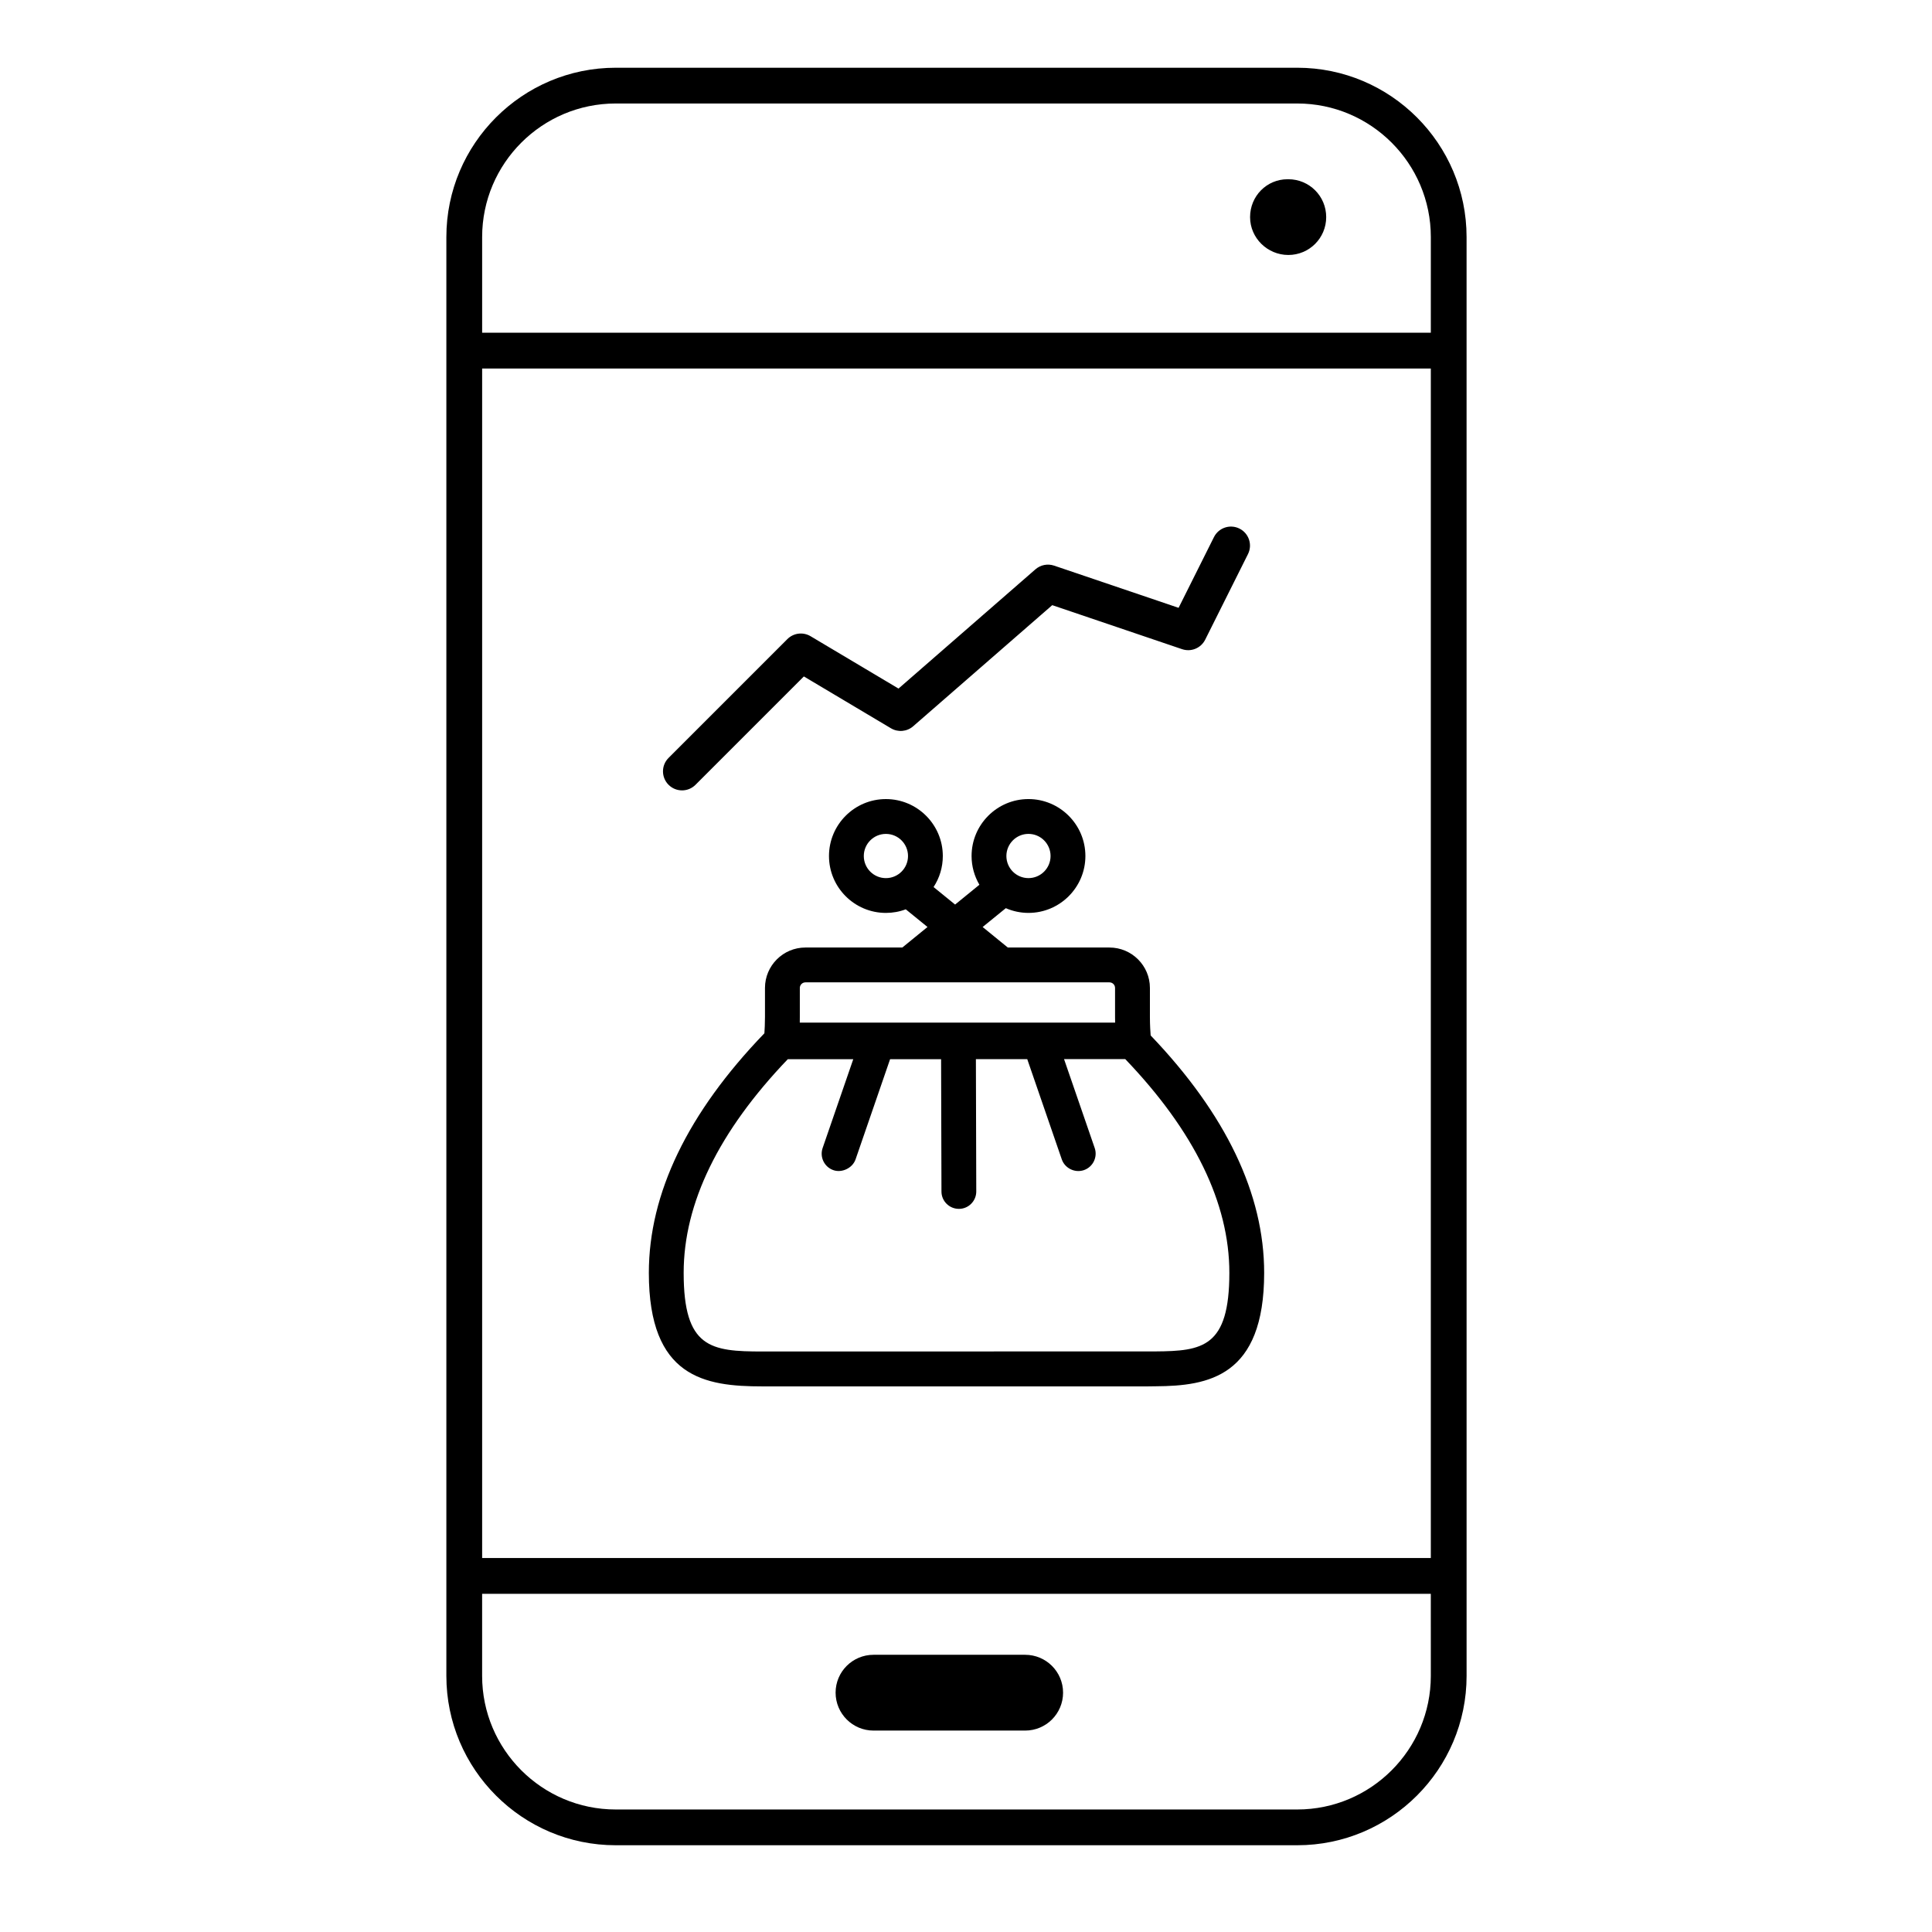 <?xml version="1.0" encoding="UTF-8"?>
<!-- Uploaded to: ICON Repo, www.svgrepo.com, Generator: ICON Repo Mixer Tools -->
<svg fill="#000000" width="800px" height="800px" version="1.1" viewBox="144 144 512 512" xmlns="http://www.w3.org/2000/svg">
 <g>
  <path d="m485.42 191.5h-0.195c-5.551 0-9.941 4.484-9.941 10.035 0 5.547 4.606 10.035 10.137 10.035 5.562 0 10.035-4.488 10.035-10.035 0.004-5.559-4.473-10.035-10.035-10.035z"/>
  <path d="m487.79 161.95h-180.62c-24.746 0-44.879 20.133-44.879 44.879v381.3c0 24.746 20.133 44.879 44.879 44.879h180.62c24.738 0 44.871-20.133 44.871-44.879l-0.004-381.3c0-24.746-20.129-44.879-44.867-44.879zm35.391 426.18c0 19.512-15.879 35.402-35.395 35.402h-180.62c-19.52 0-35.398-15.891-35.398-35.402v-21.746h251.41zm0-31.234h-251.41v-315.23h251.41zm0-324.72h-251.41v-25.355c0-19.52 15.879-35.395 35.398-35.395h180.62c19.512 0 35.395 15.875 35.395 35.395z"/>
  <path d="m375.49 602.62h40.188c5.551 0 10.047-4.488 10.047-10.047 0-5.551-4.508-10.035-10.047-10.035h-40.188c-5.547 0-10.047 4.488-10.047 10.035 0.008 5.555 4.508 10.047 10.047 10.047z"/>
  <path d="m346.02 511.41h101.91c0.82 0 1.629-0.012 2.359-0.031 13.898-0.09 28.727-2.492 28.727-30.062 0-20.871-10.121-42.039-30.082-62.914-0.07-0.875-0.195-2.707-0.195-4.883v-7.703c0-5.91-4.812-10.711-10.723-10.711h-26.934l-6.672-5.438 6.141-4.992c1.895 0.828 3.949 1.254 6 1.254 8.316 0 15.09-6.762 15.09-15.078s-6.769-15.09-15.09-15.09c-8.309 0-15.074 6.766-15.074 15.09 0 2.695 0.719 5.301 2.074 7.617l-6.438 5.25-5.707-4.641c1.605-2.453 2.449-5.269 2.449-8.223 0-8.316-6.766-15.09-15.086-15.09-8.312 0-15.078 6.766-15.078 15.09 0 8.312 6.766 15.078 15.078 15.078 1.812 0 3.582-0.316 5.269-0.953l5.762 4.684-6.676 5.441h-25.68c-5.91 0-10.715 4.805-10.715 10.711v7.703c0 1.742-0.086 3.289-0.156 4.316-20.32 21.078-30.621 42.438-30.621 63.5 0 27.75 14.855 30.074 30.066 30.074zm70.531-146.42c3.234 0 5.859 2.629 5.859 5.863 0 3.231-2.625 5.856-5.859 5.856-3.231 0-5.848-2.625-5.848-5.856 0-3.227 2.625-5.863 5.848-5.863zm-37.777 11.723c-3.234 0-5.859-2.625-5.859-5.859 0-3.234 2.625-5.859 5.859-5.859s5.859 2.629 5.859 5.859c0 3.231-2.625 5.859-5.859 5.859zm-22.812 36.809v-7.703c0-0.82 0.672-1.484 1.492-1.484h80.562c0.82 0 1.484 0.664 1.484 1.484v7.703c0 0.516 0.012 1.008 0.02 1.484l-83.57 0.004c0.004-0.48 0.012-0.977 0.012-1.488zm-3.191 11.176h17.352l-8.117 23.539c-0.832 2.398 0.449 5.027 2.828 5.856 2.191 0.797 5.066-0.469 5.898-2.84l9.152-26.555h13.516l0.098 35.07c0 2.535 2.07 4.594 4.625 4.594 1.23 0 2.394-0.484 3.258-1.359 0.867-0.875 1.344-2.035 1.34-3.258l-0.098-35.059h13.609l9.152 26.555c0.801 2.332 3.441 3.68 5.871 2.852 2.402-0.832 3.68-3.465 2.852-5.863l-8.125-23.559h16.219c18.309 19.113 27.59 38.168 27.59 56.637 0 19.738-7.082 20.746-19.625 20.832l-104.14 0.02c-13.699 0-20.848-0.926-20.848-20.832-0.004-18.449 9.285-37.504 27.594-56.629z"/>
  <path d="m324.75 353.46c1.289 0 2.578-0.492 3.562-1.477l28.719-28.719 23.078 13.738c1.875 1.113 4.246 0.902 5.883-0.527l36.863-32.102 34.41 11.664c2.398 0.812 4.996-0.273 6.125-2.519l11.336-22.672c1.246-2.488 0.238-5.516-2.254-6.762-2.488-1.246-5.512-0.238-6.762 2.254l-9.371 18.742-32.996-11.184c-1.707-0.57-3.57-0.207-4.934 0.973l-36.293 31.609-23.312-13.879c-1.988-1.18-4.508-0.863-6.141 0.766l-31.488 31.488c-1.969 1.969-1.969 5.152 0 7.125 0.992 0.992 2.281 1.48 3.574 1.48z"/>
 </g>
</svg>